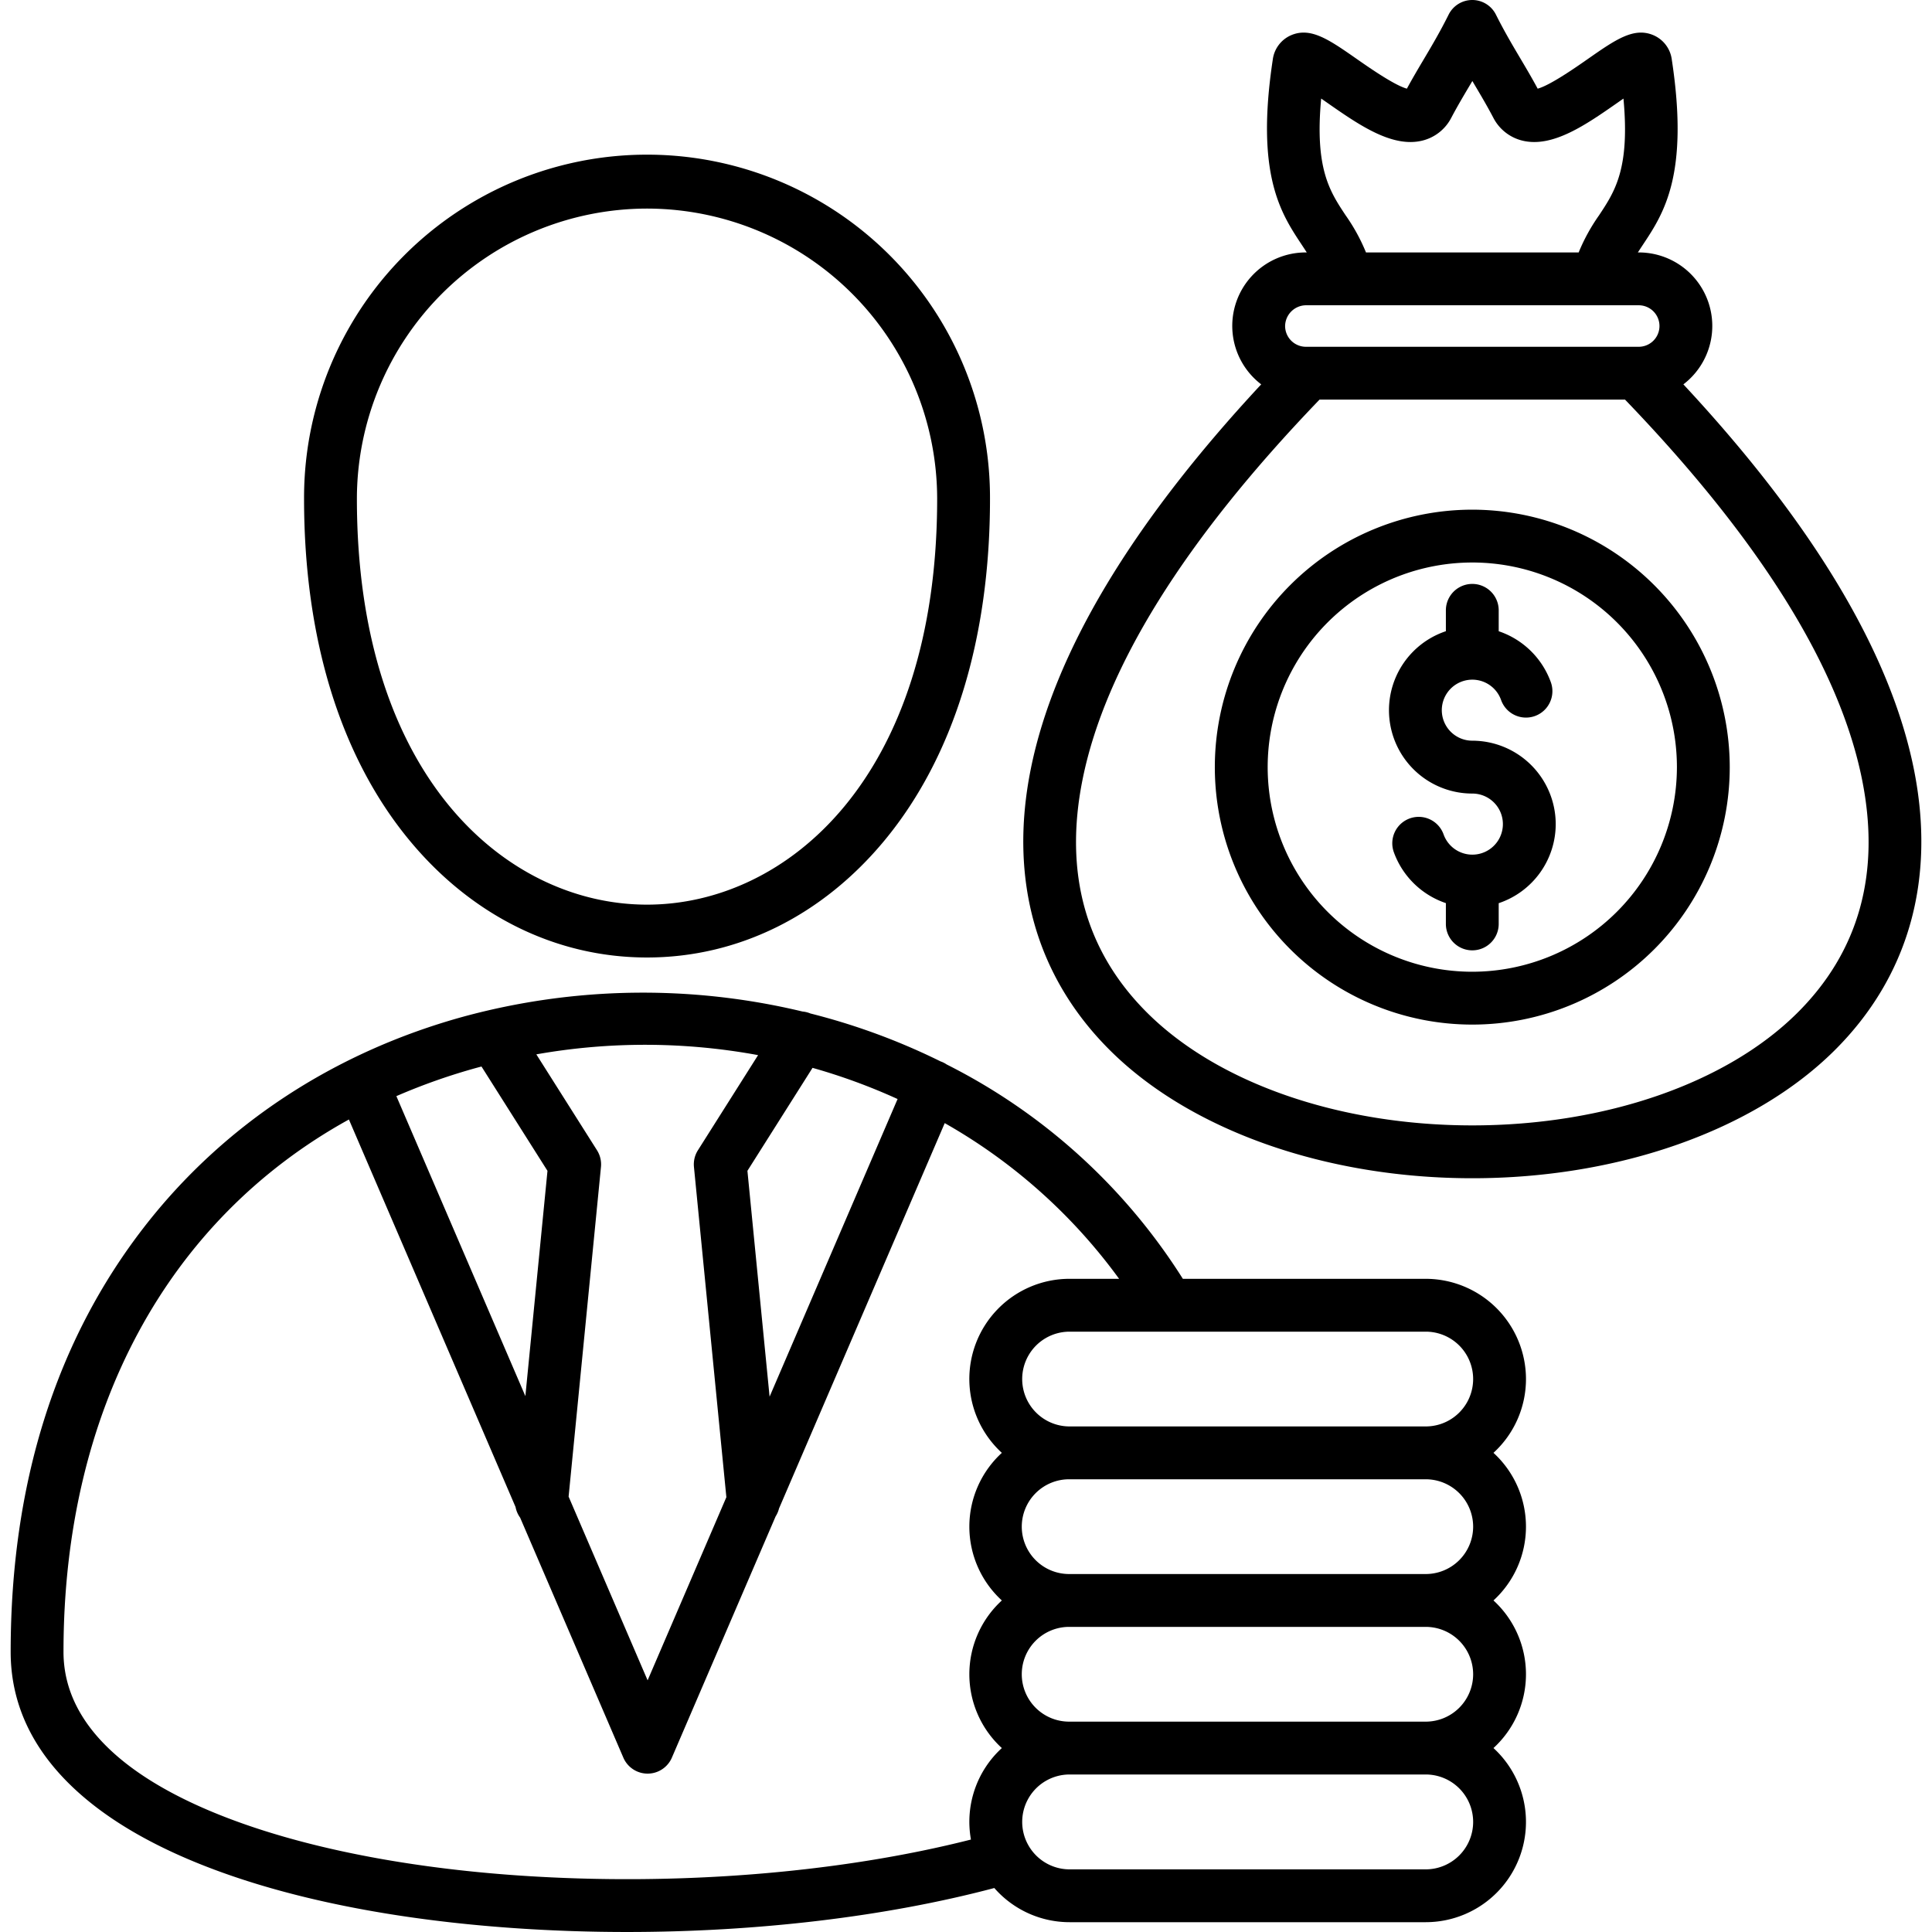 <svg id="Layer_1" viewBox="0 0 512 512" xmlns="http://www.w3.org/2000/svg" data-name="Layer 1"><path d="m171.469 253.745c24.108 0 46.509-11.077 63.078-31.191 18.195-22.088 27.813-53.34 27.813-90.377a90.891 90.891 0 1 0 -181.781 0c0 37.037 9.617 68.289 27.813 90.377 16.569 20.114 38.97 31.191 63.077 31.191zm.014-198.47a76.975 76.975 0 0 1 76.874 76.9c0 73.905-39.856 107.565-76.888 107.565s-76.888-33.66-76.888-107.565a76.99 76.99 0 0 1 76.902-76.9zm335.717 148.586c-6.184-30.812-26.723-65.091-61.086-102a19.478 19.478 0 0 0 -11.837-34.961h-.222c.434-.68.887-1.368 1.367-2.091 5.465-8.233 12.266-18.481 7.622-49.007a8.154 8.154 0 0 0 -4.844-6.464c-5.2-2.232-10.057 1.162-17.41 6.294-3.118 2.178-10.007 6.99-13.291 7.864-1.557-2.892-3.107-5.508-4.612-8.048-2.07-3.494-4.211-7.106-6.458-11.586a7 7 0 0 0 -6.258-3.862h-.009a7 7 0 0 0 -6.262 3.879c-2.275 4.567-4.454 8.24-6.56 11.792-1.465 2.469-2.975 5.014-4.5 7.822-3.28-.881-10.148-5.676-13.257-7.848-7.364-5.14-12.229-8.537-17.428-6.312a8.166 8.166 0 0 0 -4.855 6.457c-4.622 30.518 2.17 40.765 7.627 49 .484.729.94 1.423 1.376 2.109h-.21a19.472 19.472 0 0 0 -11.86 34.96c-34.361 36.91-54.9 71.191-61.079 102.005-5.874 29.282 1.428 55.075 21.118 74.592 21.345 21.158 57.2 33.789 95.91 33.789s74.564-12.631 95.906-33.79c19.688-19.519 26.988-45.312 21.112-74.594zm-150.6-146.809c-4.2-6.337-8.2-12.366-6.476-30.936.5.348.993.69 1.453 1.011 8.507 5.94 17.3 12.076 25.3 10.15a11.777 11.777 0 0 0 7.778-6.164c1.556-2.937 3.1-5.541 4.736-8.3q.4-.666.8-1.341l.658 1.113c1.676 2.826 3.257 5.5 4.857 8.54a11.8 11.8 0 0 0 7.79 6.154c8.007 1.921 16.808-4.222 25.32-10.167.449-.314.928-.648 1.418-.988 1.731 18.58-2.267 24.6-6.47 30.938a49.64 49.64 0 0 0 -5.4 9.834h-56.364a49.566 49.566 0 0 0 -5.4-9.844zm-10.507 23.848h88.184a5.5 5.5 0 1 1 0 11h-88.184a5.52 5.52 0 0 1 -5.527-5.5 5.587 5.587 0 0 1 5.527-5.5zm130.137 187.609c-18.78 18.617-50.947 29.732-86.048 29.732s-67.271-11.115-86.052-29.732c-16.418-16.274-22.221-37.1-17.247-61.893 5.964-29.731 27.1-63.607 62.809-100.715h80.959c35.714 37.108 56.851 70.985 62.819 100.716 4.976 24.794-.824 45.618-17.24 61.892zm-86.059-133.441a68.229 68.229 0 1 0 68.229 68.232 68.306 68.306 0 0 0 -68.229-68.232zm0 122.454a54.226 54.226 0 1 1 54.229-54.222 54.288 54.288 0 0 1 -54.229 54.222zm22.11-39.117a22.121 22.121 0 0 1 -15.109 20.946v5.5a7 7 0 1 1 -14 0v-5.514a22.215 22.215 0 0 1 -13.786-13.481 7 7 0 1 1 13.171-4.755 8.095 8.095 0 1 0 7.616-10.8 22.083 22.083 0 0 1 -7-43.026v-5.53a7 7 0 1 1 14 0v5.539a22.219 22.219 0 0 1 13.817 13.516 7 7 0 1 1 -13.179 4.734 8.086 8.086 0 1 0 -7.64 10.757 22.136 22.136 0 0 1 22.11 22.114zm-7.881 147.058a26.59 26.59 0 0 0 -26.559-26.563h-64.373a157.855 157.855 0 0 0 -62.594-56.809 7.085 7.085 0 0 0 -1.168-.644c-.147-.063-.3-.113-.444-.165a172.836 172.836 0 0 0 -19.07-8.046q-7.6-2.685-15.436-4.658a6.932 6.932 0 0 0 -2.079-.512 181.257 181.257 0 0 0 -89.895 1.363c-34.363 9.471-63.591 28.72-84.522 55.671-23.512 30.28-35.434 68.187-35.434 112.672 0 15.953 7.773 29.907 23.1 41.475 22.848 17.24 62.419 28.534 111.425 31.8 9.553.637 19.188.95 28.8.95 34.5 0 68.668-4.046 97.353-11.654a26.485 26.485 0 0 0 19.942 9.056h94.392a26.566 26.566 0 0 0 17.947-46.147 26.515 26.515 0 0 0 0-39.117 26.515 26.515 0 0 0 0-39.117 26.494 26.494 0 0 0 8.615-19.555zm-166.531-74.21-33.919 78.879-5.875-59.851 17.255-27.288a157.718 157.718 0 0 1 22.539 8.26zm-36.969-11.634-15.946 25.211a7.01 7.01 0 0 0 -1.05 4.426l8.59 87.516-20.87 48.533-20.938-48.689 8.576-87.36a7 7 0 0 0 -1.052-4.427l-16.078-25.414a165.281 165.281 0 0 1 58.768.204zm-74.4 3.312c.367-.1.734-.193 1.1-.292l17.488 27.643-5.86 59.7-34.186-79.494a160.78 160.78 0 0 1 21.458-7.557zm11.785 214.147c-45.647-3.044-83.525-13.617-103.922-29.009-11.635-8.78-17.535-18.973-17.535-30.3 0-64.114 27.679-114.619 75.637-141.093l44.16 102.688a6.987 6.987 0 0 0 1.213 2.821l27.354 63.606a7 7 0 0 0 12.864 0l27.487-63.921a7 7 0 0 0 .907-2.111l43.913-102.121a146.5 146.5 0 0 1 46.21 41.261h-13.124a26.546 26.546 0 0 0 -17.949 46.122 26.513 26.513 0 0 0 0 39.117 26.513 26.513 0 0 0 0 39.117 26.471 26.471 0 0 0 -8.19 24.245c-34.787 8.847-77.672 12.336-119.024 9.578zm252.115-14.264a12.585 12.585 0 0 1 -12.559 12.586h-94.392a12.561 12.561 0 0 1 -11-6.531c-.013-.025-.028-.049-.042-.073a12.563 12.563 0 0 1 11.045-18.538h94.392a12.571 12.571 0 0 1 12.556 12.556zm0-39.117a12.57 12.57 0 0 1 -12.557 12.556h-94.394a12.557 12.557 0 1 1 0-25.113h94.392a12.571 12.571 0 0 1 12.559 12.56zm0-39.117a12.571 12.571 0 0 1 -12.557 12.556h-94.394a12.557 12.557 0 1 1 0-25.113h94.392a12.571 12.571 0 0 1 12.559 12.557zm-106.951-26.561a12.557 12.557 0 1 1 0-25.114h94.392a12.557 12.557 0 1 1 0 25.114z"/></svg>